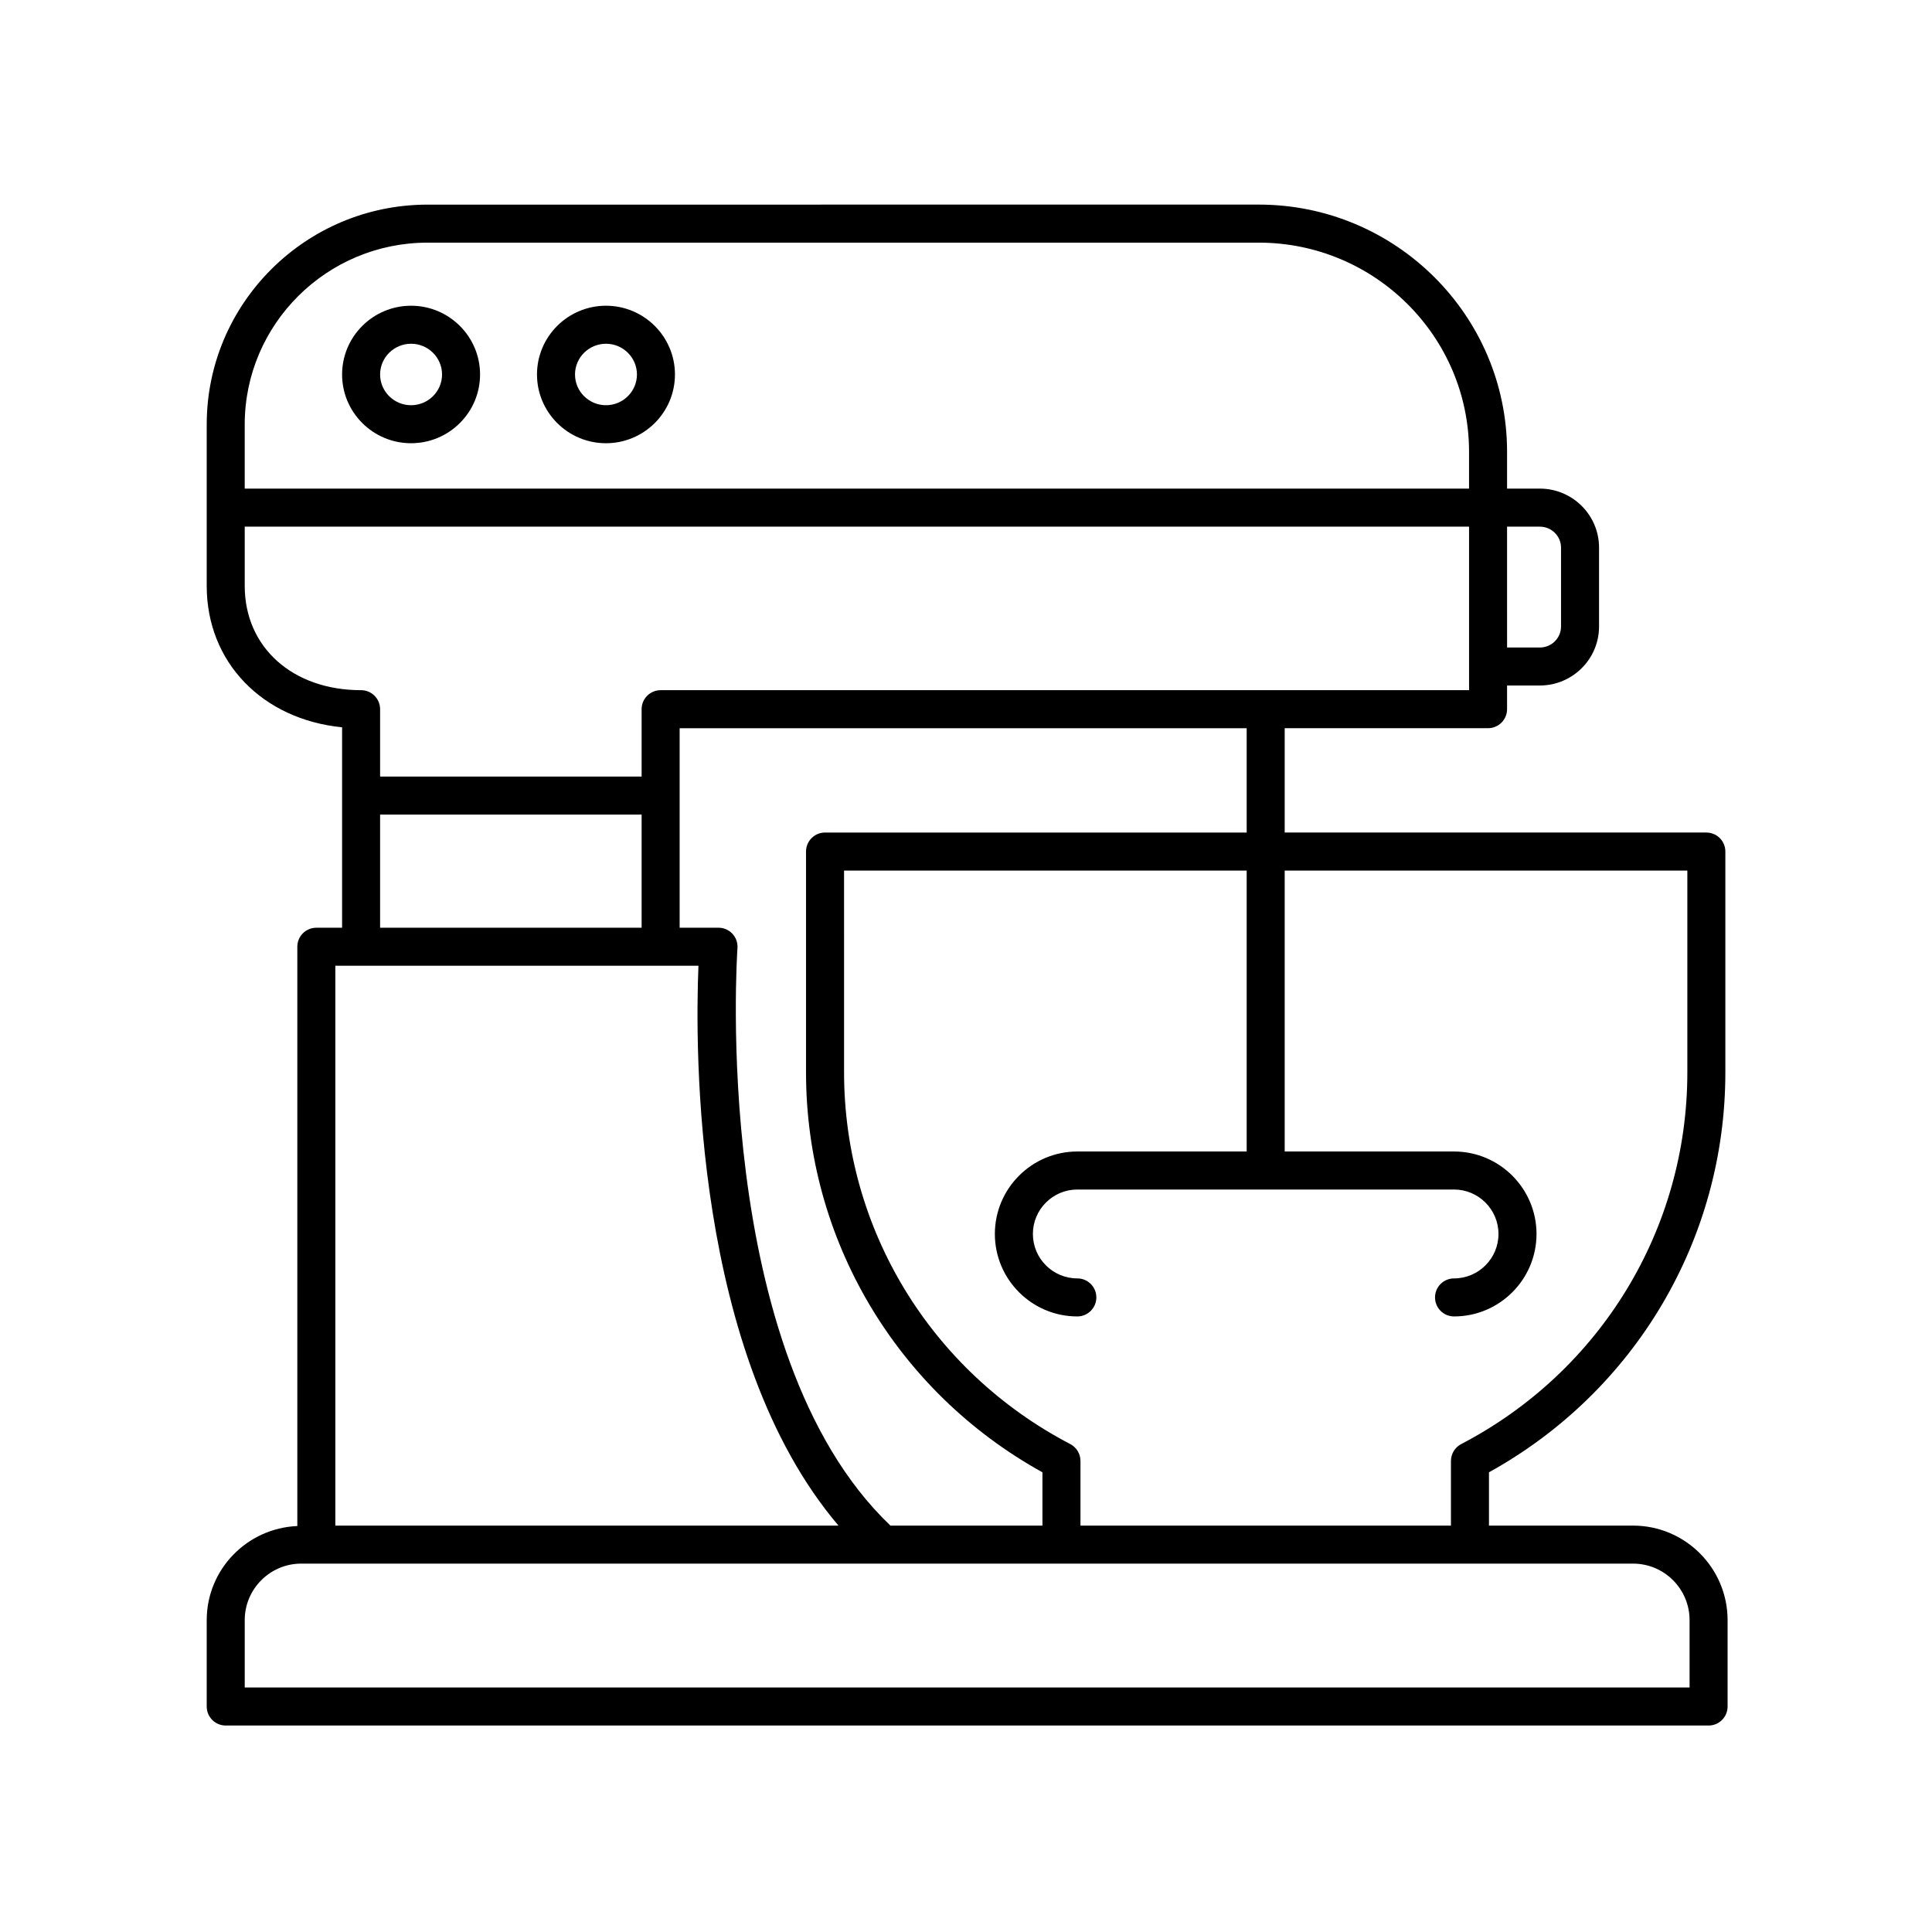 <?xml version="1.0" encoding="UTF-8"?>
<!-- The Best Svg Icon site in the world: iconSvg.co, Visit us! https://iconsvg.co -->
<svg fill="#000000" width="800px" height="800px" version="1.1" viewBox="144 144 512 512" xmlns="http://www.w3.org/2000/svg">
 <g>
  <path d="m252.94 261.46c10.082 0 18.281-8.172 18.281-18.219s-8.203-18.219-18.281-18.219c-10.082 0-18.281 8.172-18.281 18.219-0.004 10.047 8.199 18.219 18.281 18.219zm0-26.363c4.523 0 8.207 3.652 8.207 8.145 0 4.492-3.684 8.145-8.207 8.145s-8.207-3.652-8.207-8.145c0-4.492 3.684-8.145 8.207-8.145z"/>
  <path d="m304.59 261.46c10.082 0 18.281-8.172 18.281-18.219s-8.203-18.219-18.281-18.219c-10.082 0-18.281 8.172-18.281 18.219s8.199 18.219 18.281 18.219zm0-26.363c4.523 0 8.207 3.652 8.207 8.145 0 4.492-3.684 8.145-8.207 8.145-4.523 0-8.207-3.652-8.207-8.145 0-4.492 3.684-8.145 8.207-8.145z"/>
  <path d="m576.78 548.3h-38.188v-14.125c38.723-21.43 62.645-61.754 62.645-105.98v-58.527c0-2.785-2.254-5.039-5.039-5.039h-111.74v-27.652h53.891c2.781 0 5.039-2.254 5.039-5.039v-6.273h8.688c8.648 0 15.688-7.016 15.688-15.637v-20.906c0-8.621-7.039-15.637-15.688-15.637h-8.688v-9.77c0-36.113-29.512-65.496-65.789-65.496l-220.29 0.008c-32.273 0-58.527 26.141-58.527 58.27v42.785c0 20.266 14.809 35.375 35.875 37.457v53.117h-6.824c-2.781 0-5.039 2.254-5.039 5.039v153.52c-13.324 0.559-24.012 11.488-24.012 24.941v22.887c0 2.785 2.254 5.039 5.039 5.039h392.97c2.781 0 5.039-2.254 5.039-5.039v-22.887c-0.004-13.816-11.238-25.055-25.051-25.055zm14.383-173.59v53.492c0 41.473-22.969 79.219-59.941 98.5-1.664 0.871-2.707 2.59-2.707 4.469v17.137l-98.18-0.008v-17.137c0-1.879-1.043-3.598-2.707-4.469-36.973-19.285-59.941-57.027-59.941-98.5l-0.004-53.484h106.7v74.449h-44.879c-12.051 0-21.855 9.805-21.855 21.855s9.805 21.855 21.855 21.855c2.781 0 5.039-2.254 5.039-5.039 0-2.785-2.254-5.039-5.039-5.039-6.496 0-11.777-5.285-11.777-11.777 0-6.496 5.285-11.777 11.777-11.777h99.832c6.496 0 11.777 5.285 11.777 11.777 0 6.496-5.285 11.777-11.777 11.777-2.781 0-5.039 2.254-5.039 5.039 0 2.785 2.254 5.039 5.039 5.039 12.051 0 21.855-9.805 21.855-21.855s-9.805-21.855-21.855-21.855h-44.879v-74.449zm-116.78-10.078h-111.74c-2.781 0-5.039 2.254-5.039 5.039v58.527c0 44.215 23.926 84.547 62.652 105.98v14.125h-40.32c-0.039-0.043-0.055-0.098-0.098-0.137-47.73-45.684-40.48-151.83-40.402-152.9 0.102-1.398-0.379-2.773-1.332-3.805-0.953-1.023-2.293-1.609-3.691-1.609h-10.301v-52.867h150.27zm83.305-75.5v20.906c0 3.066-2.516 5.559-5.609 5.559h-8.688l-0.004-32.027h8.688c3.098 0 5.613 2.496 5.613 5.562zm-300.38-80.828h220.29c30.719 0 55.715 24.859 55.715 55.418v9.77l-324.46 0.004v-17c0-26.574 21.738-48.191 48.453-48.191zm-48.453 90.977v-15.711h324.46v43.336h-214.24c-2.781 0-5.039 2.254-5.039 5.039v17.859h-69.305v-17.859c0-2.785-2.254-5.039-5.039-5.039-18.152 0-30.836-11.359-30.836-27.625zm35.875 60.598h69.305v29.973h-69.305zm84.367 40.051c-0.91 21.883-1.418 103.06 37.109 148.37h-133.34v-148.37zm262.66 191.27h-382.9v-17.852c0-8.254 6.719-14.973 14.973-14.973h352.95c8.254 0 14.973 6.715 14.973 14.973z"/>
 </g>
</svg>